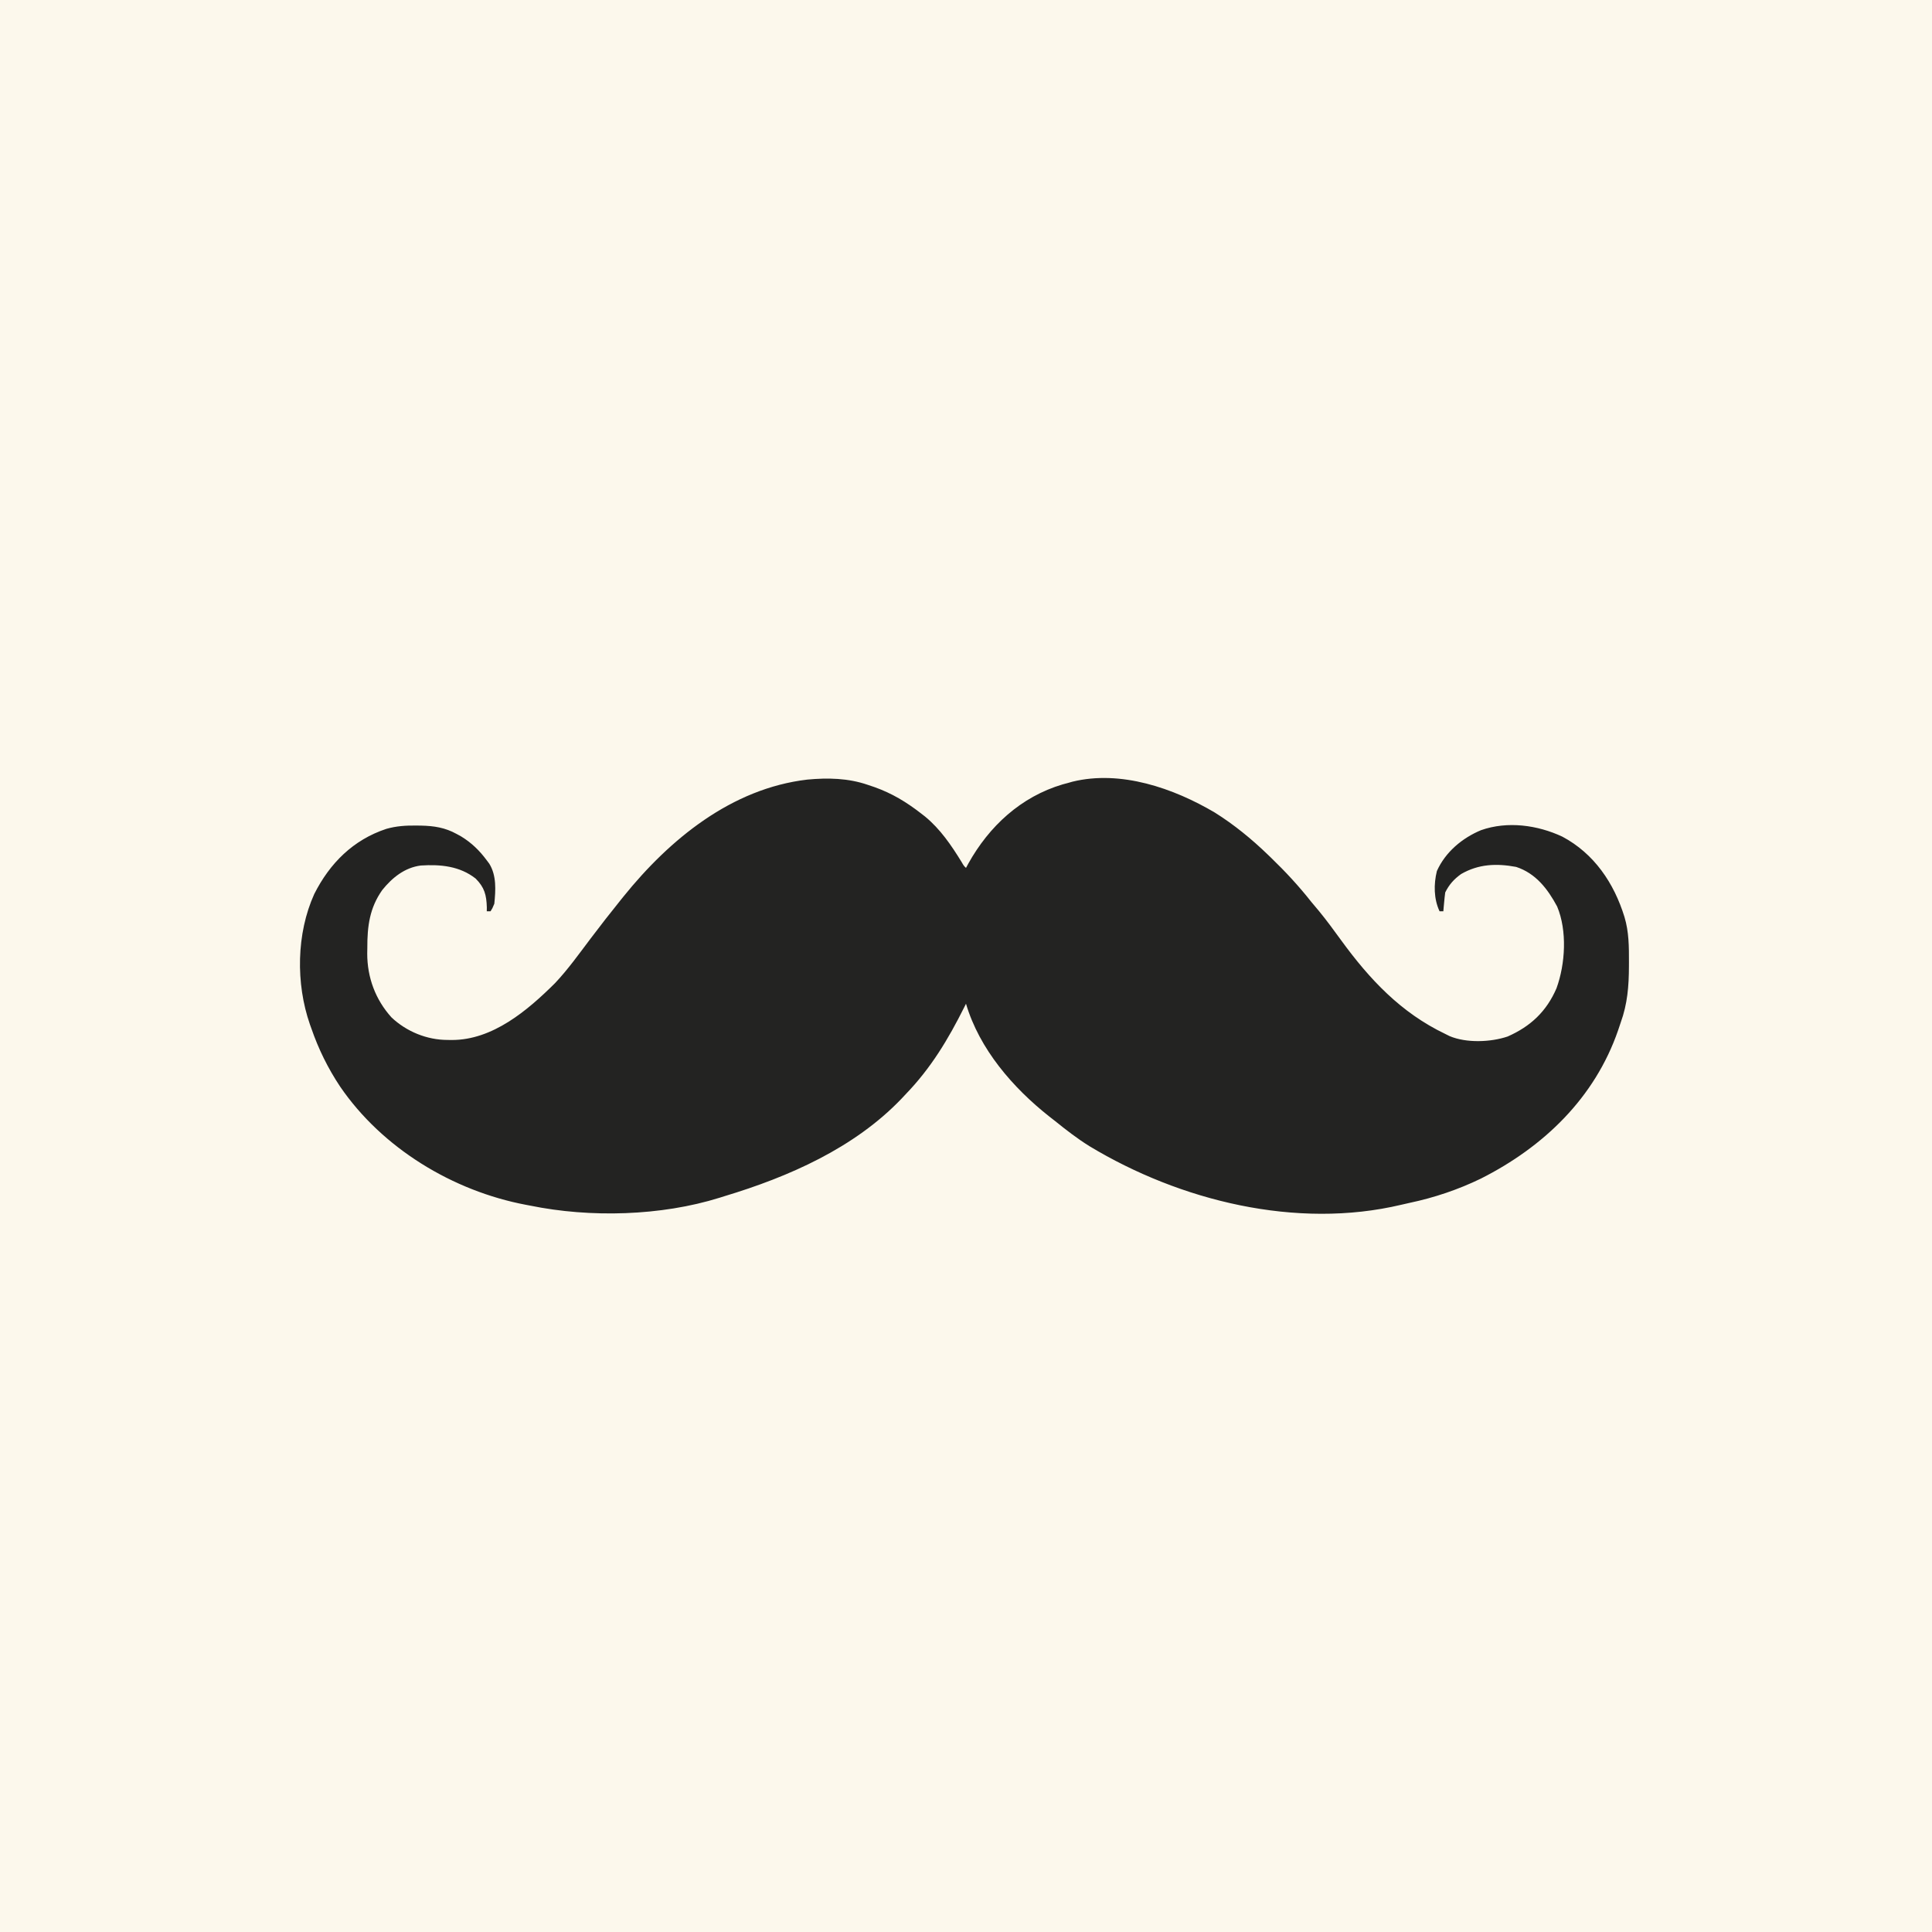 <svg version="1.1" xmlns="http://www.w3.org/2000/svg" width="1024" height="1024">
<rect width="100%" height="100%" fill="#808080" stroke="none"/>
<path d="M0 0 C337.92 0 675.84 0 1024 0 C1024 337.92 1024 675.84 1024 1024 C686.08 1024 348.16 1024 0 1024 C0 686.08 0 348.16 0 0 Z " fill="#FCF8EC" transform="translate(0,0)"/>
<path d="M0 0 C1.79 0.6 1.79 0.6 3.61 1.22 C12.79 4.51 20.29 9.03 28 15 C29.14 15.88 29.14 15.88 30.3 16.78 C38.4 23.46 44.19 31.98 49.65 40.85 C50.83 42.9 50.83 42.9 52 44 C52.58 42.91 52.58 42.91 53.18 41.8 C64.27 21.87 81.1 6.31 103.22 -0.26 C104.14 -0.5 105.06 -0.75 106 -1 C106.78 -1.22 107.56 -1.45 108.37 -1.68 C133.99 -7.99 162.01 1.75 183.92 14.7 C194.05 21.04 203.42 28.72 212 37 C212.81 37.78 212.81 37.78 213.63 38.57 C221.31 45.99 228.39 53.6 235 62 C236.39 63.67 237.79 65.33 239.19 67 C243.25 71.94 246.99 77.08 250.75 82.25 C265.92 103.08 282.5 120.77 306 132 C306.76 132.38 307.53 132.77 308.32 133.16 C317.23 136.91 330.03 136.42 339.06 133.38 C351.23 128.04 359.73 120.03 364.99 107.77 C369.66 94.92 370.71 77.32 365.32 64.47 C360.34 55.19 354.01 46.88 343.58 43.48 C333.2 41.55 323.67 41.91 314.4 47.27 C310.61 50 308.11 52.79 306 57 C305.77 58.7 305.59 60.41 305.44 62.12 C305.35 63.04 305.27 63.95 305.18 64.88 C305.12 65.58 305.06 66.28 305 67 C304.34 67 303.68 67 303 67 C299.92 60.46 299.85 52.64 301.58 45.66 C306.1 35.58 314.99 28.17 325 24 C339.02 19.09 354.89 21.27 368.07 27.44 C384.93 36.41 395.46 52.03 401 70 C403.39 77.91 403.4 85.85 403.38 94.06 C403.37 95.1 403.37 95.1 403.37 96.16 C403.34 106.66 402.6 116.05 399 126 C398.55 127.35 398.1 128.7 397.64 130.05 C385.29 165.86 358.2 191.88 324.9 208.68 C312.92 214.5 300.22 218.78 287.18 221.53 C285.68 221.85 284.19 222.19 282.7 222.55 C227.13 235.73 165.48 220.47 117.44 191.5 C110.93 187.45 104.96 182.81 99 178 C98.08 177.28 97.15 176.56 96.2 175.82 C76.84 160.52 59.14 140.11 52 116 C51.71 116.58 51.43 117.15 51.13 117.74 C42.52 134.95 33.42 150.11 20 164 C19.27 164.78 18.54 165.56 17.79 166.36 C-7.21 192.48 -41.98 207.74 -76 218 C-77.29 218.4 -77.29 218.4 -78.6 218.82 C-109.63 228.51 -147.13 229.52 -179 223 C-179.71 222.87 -180.43 222.73 -181.17 222.59 C-219.97 215.27 -257.38 192.59 -279.73 159.91 C-286.18 150.22 -291.21 140.01 -295 129 C-295.24 128.32 -295.49 127.64 -295.74 126.94 C-303.28 105.31 -302.92 78.8 -293.43 57.83 C-285.16 41.46 -272.78 29.12 -255.22 23.31 C-249.97 21.82 -245 21.5 -239.56 21.56 C-238.64 21.57 -237.72 21.58 -236.78 21.59 C-229.9 21.75 -224.1 22.64 -218 26 C-217.21 26.44 -216.41 26.87 -215.59 27.32 C-210.06 30.7 -205.84 34.8 -202 40 C-201.56 40.58 -201.13 41.16 -200.68 41.76 C-196.76 48.07 -197.29 55.84 -198 63 C-199.02 65.45 -199.02 65.45 -200 67 C-200.66 67 -201.32 67 -202 67 C-201.99 66.3 -201.98 65.6 -201.97 64.88 C-202.18 58.3 -203.21 54.37 -207.89 49.66 C-216.35 43.01 -226.57 42.07 -236.96 42.74 C-245.52 43.83 -252.13 49.2 -257.38 55.71 C-264.12 65.24 -265.35 74.96 -265.31 86.44 C-265.33 87.41 -265.34 88.38 -265.36 89.38 C-265.37 102.04 -261.04 113.78 -252.5 123.25 C-244.49 130.8 -233.68 135.18 -222.81 135.19 C-221.72 135.21 -221.72 135.21 -220.6 135.22 C-198.91 135.28 -180.42 119.6 -165.84 105.1 C-158.94 97.8 -153.05 89.5 -147 81.5 C-141.77 74.58 -136.45 67.75 -131 61 C-130.54 60.43 -130.09 59.86 -129.61 59.27 C-105.03 28.77 -72.27 1.92 -32.11 -2.8 C-21.19 -3.82 -10.43 -3.6 0 0 Z " fill="#232322" transform="translate(460,416)"/>
</svg>
